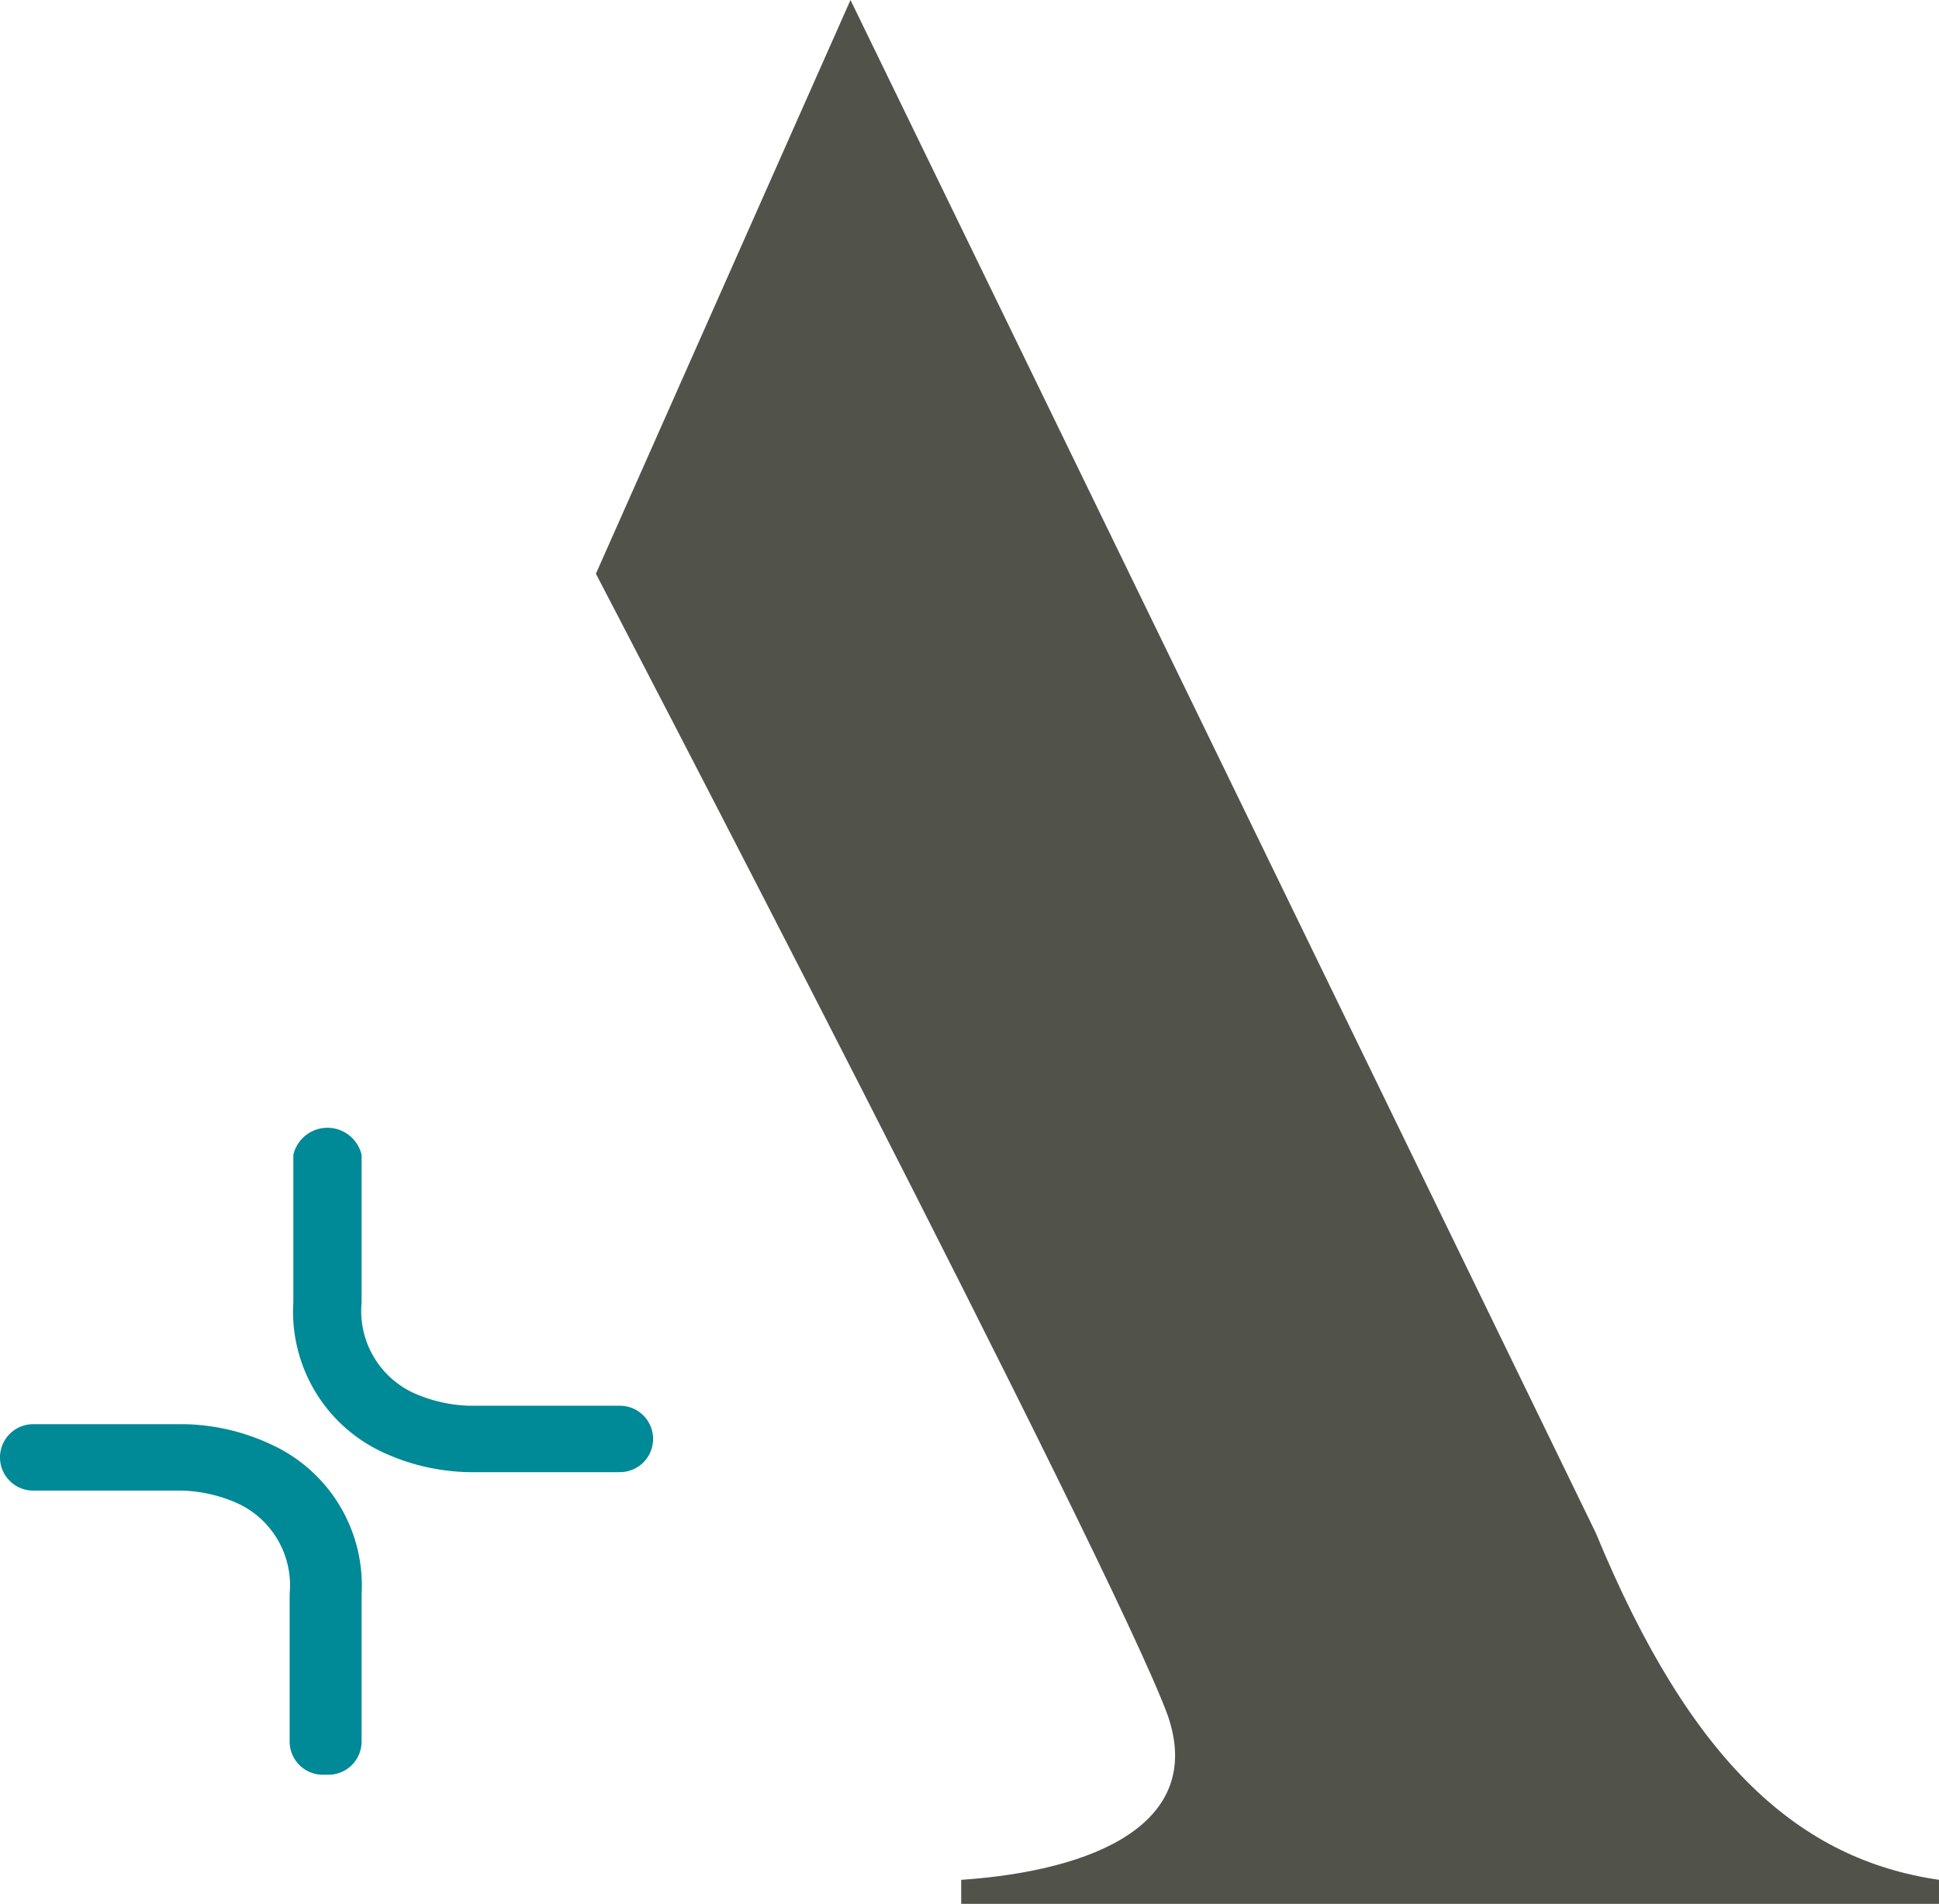 <svg xmlns="http://www.w3.org/2000/svg" width="105.101" height="103.2" viewBox="0 0 105.101 103.2">
  <g id="sigleadon" transform="translate(52.55 51.6)">
    <g id="Illustration_5" data-name="Illustration 5" transform="translate(-52.55 -51.6)">
      <path id="Tracé_25244" data-name="Tracé 25244" d="M63.4,93c2,5.8-3.9,8.4-11.2,8.9v1.3h53v-1.3c-7.5-1.1-13.4-6.2-18.6-18.8L46.2,0,32.4,31.1S60.5,85,63.4,93" transform="translate(-0.1)" fill="#51534a"/>
      <path id="Tracé_25245" data-name="Tracé 25245" d="M21.6,82.2" transform="translate(-0.1)" fill="#51534a"/>
      <path id="Tracé_25246" data-name="Tracé 25246" d="M21.6,82.2" transform="translate(-0.1)" fill="none" stroke="#51534a" stroke-width="0.1"/>
      <path id="Tracé_25247" data-name="Tracé 25247" d="M17.7,96.2a1.8,1.8,0,0,1-1.9-1.8v-8A4.9,4.9,0,0,0,13,81.5a8,8,0,0,0-3-.7H1.9a1.8,1.8,0,1,1,0-3.6h8.2a11.6,11.6,0,0,1,4.7,1.1,8.4,8.4,0,0,1,4.9,8.1v8a1.8,1.8,0,0,1-1.9,1.8" transform="translate(-0.1)" fill="#008996"/>
      <path id="Tracé_25248" data-name="Tracé 25248" d="M33.8,79.8H25.5a11.6,11.6,0,0,1-4.7-1.1A8.4,8.4,0,0,1,16,70.6v-8a1.9,1.9,0,0,1,3.7,0v8a4.9,4.9,0,0,0,2.8,4.9,8,8,0,0,0,3,.7h8.2a1.8,1.8,0,1,1,0,3.6" transform="translate(-0.1)" fill="#008996"/>
    </g>
  </g>
</svg>

